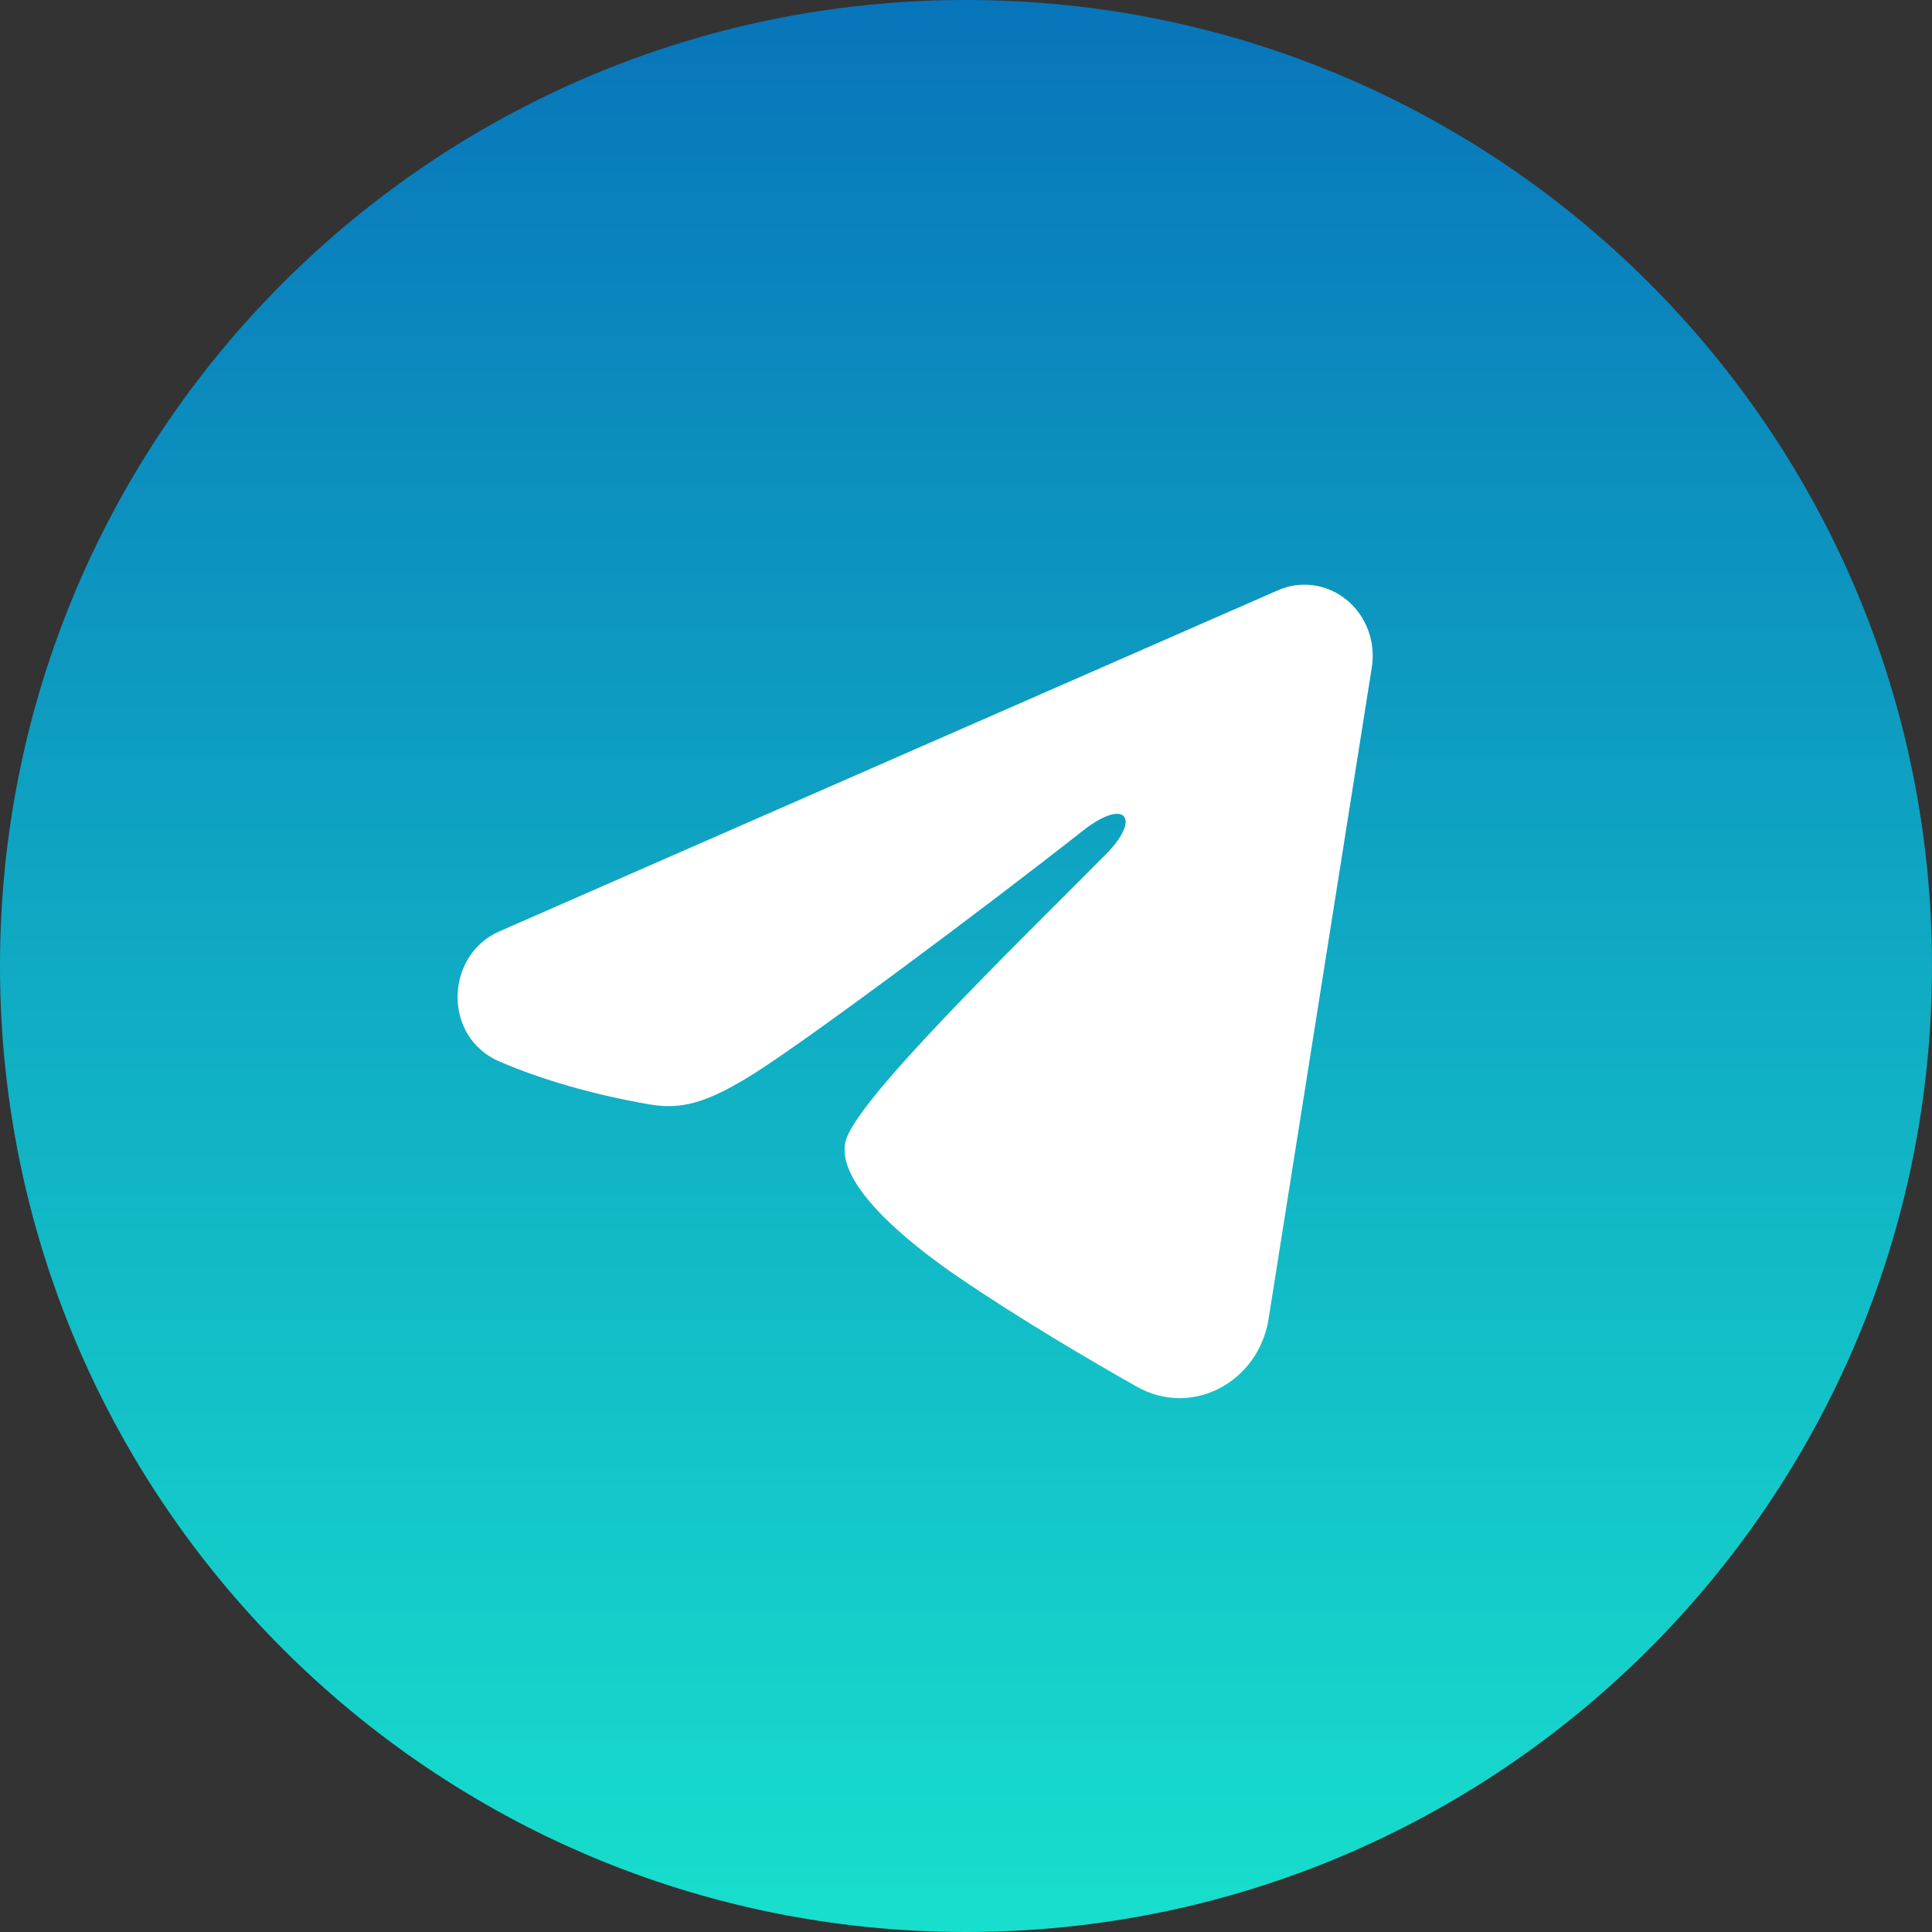 <?xml version="1.0" encoding="UTF-8"?> <svg xmlns="http://www.w3.org/2000/svg" width="38" height="38" viewBox="0 0 38 38" fill="none"><rect x="0" y="0" width="38" height="38" fill="#333333" stroke="none"/><g clip-path="url(#clip0_749_7339)"><path d="M19 38C29.493 38 38 29.493 38 19C38 8.507 29.493 0 19 0C8.507 0 0 8.507 0 19C0 29.493 8.507 38 19 38Z" fill="url(#paint0_linear_749_7339)"></path><path fill-rule="evenodd" clip-rule="evenodd" d="M25.136 11.61C25.357 11.512 25.599 11.479 25.837 11.513C26.075 11.546 26.3 11.646 26.488 11.8C26.677 11.955 26.822 12.159 26.909 12.392C26.996 12.625 27.021 12.878 26.982 13.125L24.951 25.944C24.754 27.181 23.45 27.89 22.36 27.274C21.448 26.759 20.094 25.965 18.876 25.136C18.267 24.722 16.402 23.394 16.631 22.449C16.828 21.641 19.963 18.605 21.754 16.8C22.457 16.091 22.136 15.682 21.306 16.334C19.244 17.954 15.934 20.416 14.84 21.11C13.874 21.721 13.371 21.825 12.769 21.721C11.671 21.531 10.653 21.236 9.822 20.878C8.699 20.393 8.754 18.787 9.821 18.319L25.136 11.61Z" fill="white"></path></g><defs><linearGradient id="paint0_linear_749_7339" x1="19" y1="0" x2="19" y2="38" gradientUnits="userSpaceOnUse"><stop stop-color="#0875BA"></stop><stop offset="1" stop-color="#17DFCD"></stop></linearGradient><clipPath id="clip0_749_7339"><rect width="38" height="38" fill="white"></rect></clipPath></defs></svg> 